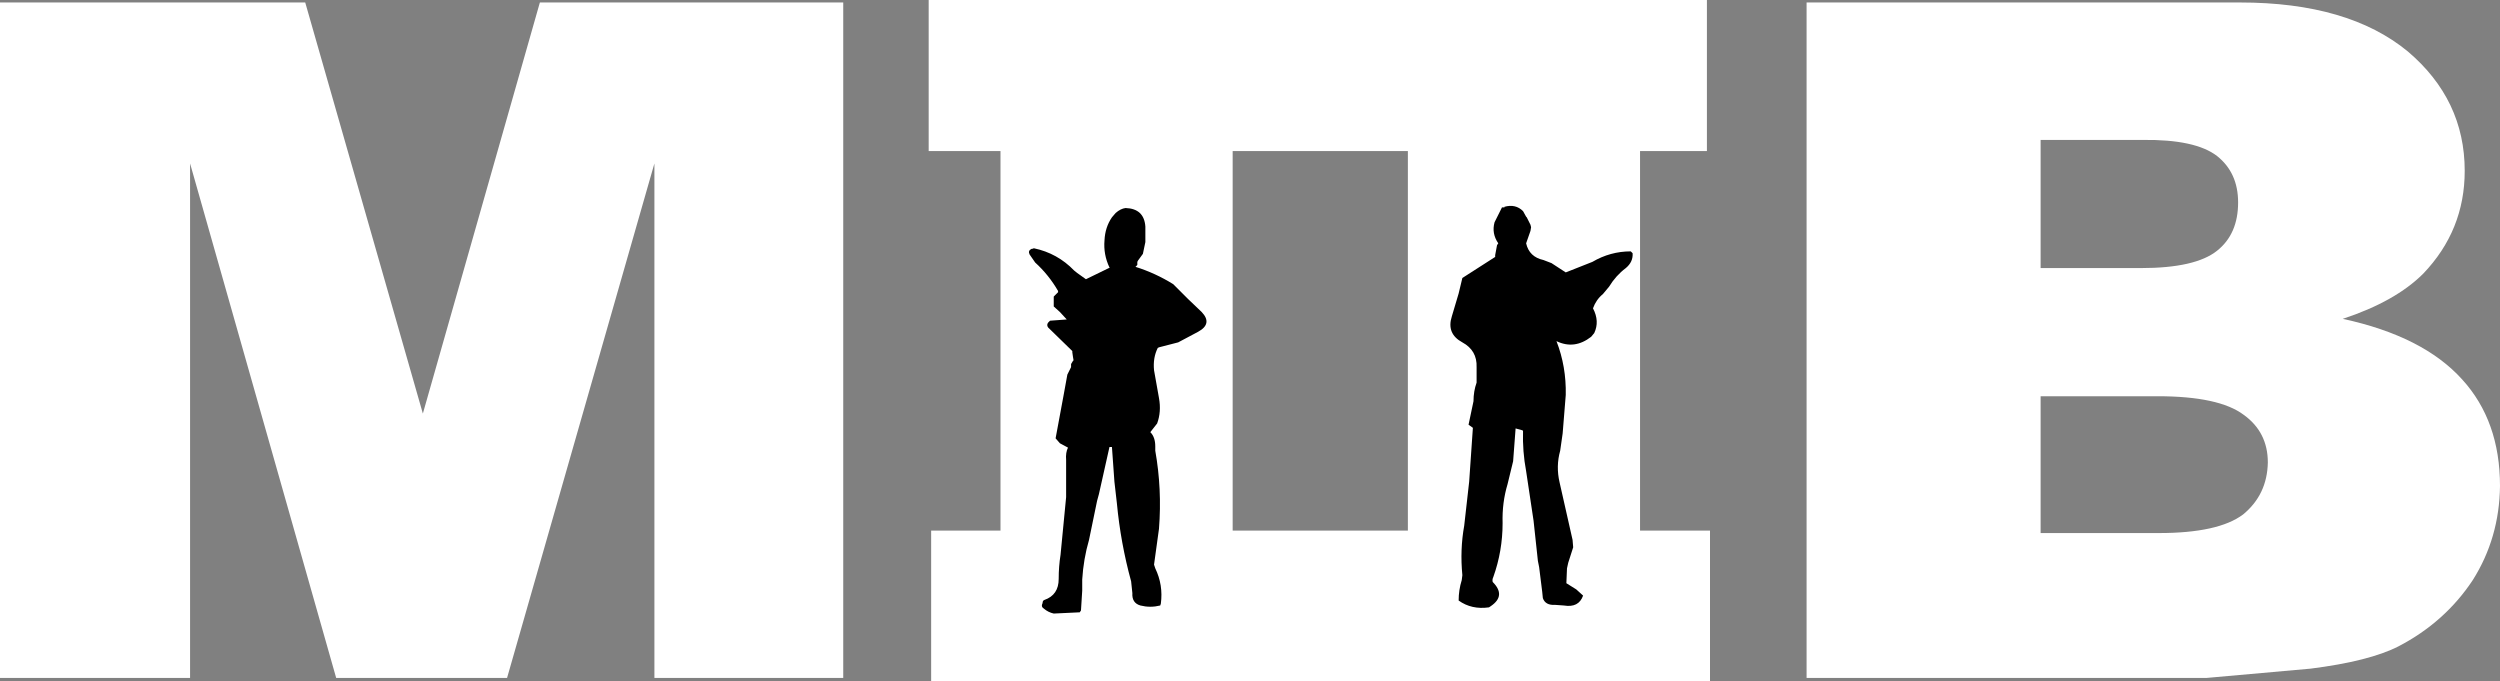 <?xml version="1.0" encoding="UTF-8" standalone="no"?>
<svg xmlns:xlink="http://www.w3.org/1999/xlink" height="55.0px" width="201.9px" xmlns="http://www.w3.org/2000/svg">
  <rect width="100%" height="100%" fill="#808080" stroke="none"/>
  <g transform="matrix(1.0, 0.0, 0.0, 1.0, -204.6, -154.3)">
    <path d="M342.7 197.15 L342.7 209.3 279.8 209.3 279.8 197.15 285.4 197.15 285.4 166.5 279.6 166.5 279.6 154.3 342.45 154.3 342.45 166.5 337.05 166.5 337.05 197.15 342.7 197.15 M399.05 158.45 Q403.65 162.35 403.65 168.1 403.65 172.9 400.3 176.4 398.05 178.65 393.8 180.05 400.3 181.45 403.45 184.95 406.5 188.3 406.5 193.55 406.45 197.75 404.3 201.15 402.05 204.55 398.3 206.5 395.95 207.7 391.2 208.3 L382.8 209.05 350.5 209.05 350.5 154.5 385.5 154.5 Q394.25 154.5 399.05 158.45 M369.4 165.6 L369.4 175.95 377.5 175.95 Q381.9 175.95 383.65 174.55 385.35 173.2 385.35 170.65 385.35 168.25 383.65 166.9 381.9 165.55 377.65 165.6 L369.4 165.6 M378.95 197.35 Q383.75 197.35 385.75 195.85 387.7 194.25 387.75 191.65 387.75 189.2 385.8 187.8 383.8 186.3 378.85 186.3 L369.4 186.3 369.4 197.35 378.95 197.35 M238.75 187.7 L248.2 154.5 272.7 154.5 272.7 209.05 257.45 209.05 257.45 167.5 245.55 209.05 231.75 209.05 219.95 167.5 219.95 209.05 204.6 209.05 204.6 154.5 229.25 154.5 238.75 187.7 M318.3 197.15 L318.3 166.5 304.15 166.5 304.15 197.15 318.3 197.15" fill="#ffffff" fill-rule="evenodd" stroke="none"/>
    <path d="M326.1 171.0 Q327.0 170.75 327.6 171.35 L327.85 171.8 327.9 171.85 328.2 172.45 328.25 172.65 328.2 172.95 327.85 173.95 Q328.1 175.05 329.25 175.3 L329.9 175.55 331.05 176.3 333.2 175.45 Q334.65 174.6 336.3 174.6 L336.45 174.75 Q336.5 175.45 335.9 175.95 335.1 176.55 334.55 177.45 L334.05 178.05 Q333.5 178.5 333.25 179.2 333.8 180.25 333.35 181.2 L333.1 181.5 Q331.75 182.55 330.3 181.85 331.1 183.9 331.05 186.2 L330.8 189.3 330.6 190.7 Q330.25 191.95 330.55 193.25 L331.6 197.9 331.65 198.5 331.25 199.75 331.15 200.2 331.1 201.4 331.9 201.9 332.45 202.4 Q332.1 203.4 330.9 203.2 L330.2 203.15 Q329.4 203.2 329.2 202.6 L329.15 202.1 328.9 200.1 328.8 199.6 328.45 196.35 327.85 192.35 Q327.55 190.75 327.6 189.1 L327.55 189.05 327.0 188.9 326.8 191.55 326.35 193.4 Q325.9 194.9 325.95 196.55 325.95 198.8 325.2 200.9 325.1 201.1 325.15 201.3 326.25 202.4 325.0 203.25 L324.85 203.35 Q323.45 203.55 322.4 202.8 322.4 201.95 322.65 201.15 L322.7 200.75 Q322.5 198.7 322.85 196.75 L323.25 193.2 323.55 188.85 323.2 188.6 323.6 186.7 Q323.6 185.9 323.85 185.2 L323.85 183.95 Q323.9 182.6 322.7 181.95 321.4 181.25 321.85 179.85 L322.4 178.0 322.7 176.75 325.35 175.05 325.35 174.9 325.5 174.1 325.6 173.95 Q325.05 173.15 325.3 172.25 L325.9 171.05 325.95 171.05 326.1 171.05 326.1 171.0 M295.5 171.1 Q297.0 171.15 297.1 172.6 L297.1 173.85 296.9 174.8 296.5 175.35 296.45 175.45 296.45 175.7 296.3 175.85 Q297.9 176.35 299.35 177.25 L300.55 178.45 301.65 179.5 Q302.55 180.45 301.35 181.1 L299.75 181.95 298.2 182.35 298.1 182.4 Q297.7 183.2 297.8 184.2 L298.2 186.45 Q298.4 187.55 298.05 188.5 L297.5 189.2 Q297.9 189.6 297.9 190.35 L297.9 190.7 Q298.45 193.8 298.2 197.0 L297.8 199.9 297.9 200.2 Q298.55 201.55 298.35 203.05 L298.3 203.2 Q297.5 203.4 296.7 203.2 296.0 203.0 296.05 202.2 L295.95 201.25 Q295.1 198.15 294.8 194.95 L294.6 193.2 294.4 190.4 294.3 190.4 294.2 190.4 293.35 194.2 293.2 194.75 292.55 197.9 Q292.1 199.45 292.0 201.1 L292.0 202.0 291.9 203.6 291.8 203.75 289.7 203.85 Q289.25 203.75 288.9 203.45 288.65 203.3 288.8 203.0 288.8 202.8 288.95 202.75 290.1 202.35 290.1 201.05 290.1 200.05 290.25 199.1 L290.7 194.45 290.7 191.45 Q290.65 190.85 290.85 190.45 L290.2 190.1 289.85 189.7 290.5 186.2 290.8 184.55 291.1 183.95 291.1 183.7 291.25 183.45 291.3 183.4 291.25 183.1 291.2 182.75 291.2 182.65 289.25 180.75 Q289.1 180.55 289.25 180.35 L289.4 180.2 290.75 180.1 290.2 179.5 289.7 179.05 289.7 178.75 289.7 178.4 289.7 178.25 289.85 178.1 290.05 177.9 290.05 177.8 Q289.3 176.5 288.2 175.5 L287.75 174.85 Q287.6 174.55 287.9 174.4 L287.95 174.4 288.1 174.35 Q290.0 174.75 291.35 176.15 L291.6 176.35 292.3 176.85 294.25 175.9 294.2 175.9 Q293.7 174.85 293.8 173.7 293.85 172.65 294.4 171.85 L294.7 171.5 Q295.1 171.15 295.5 171.1" fill="#000000" fill-rule="evenodd" stroke="none"/>
  </g>
</svg>
